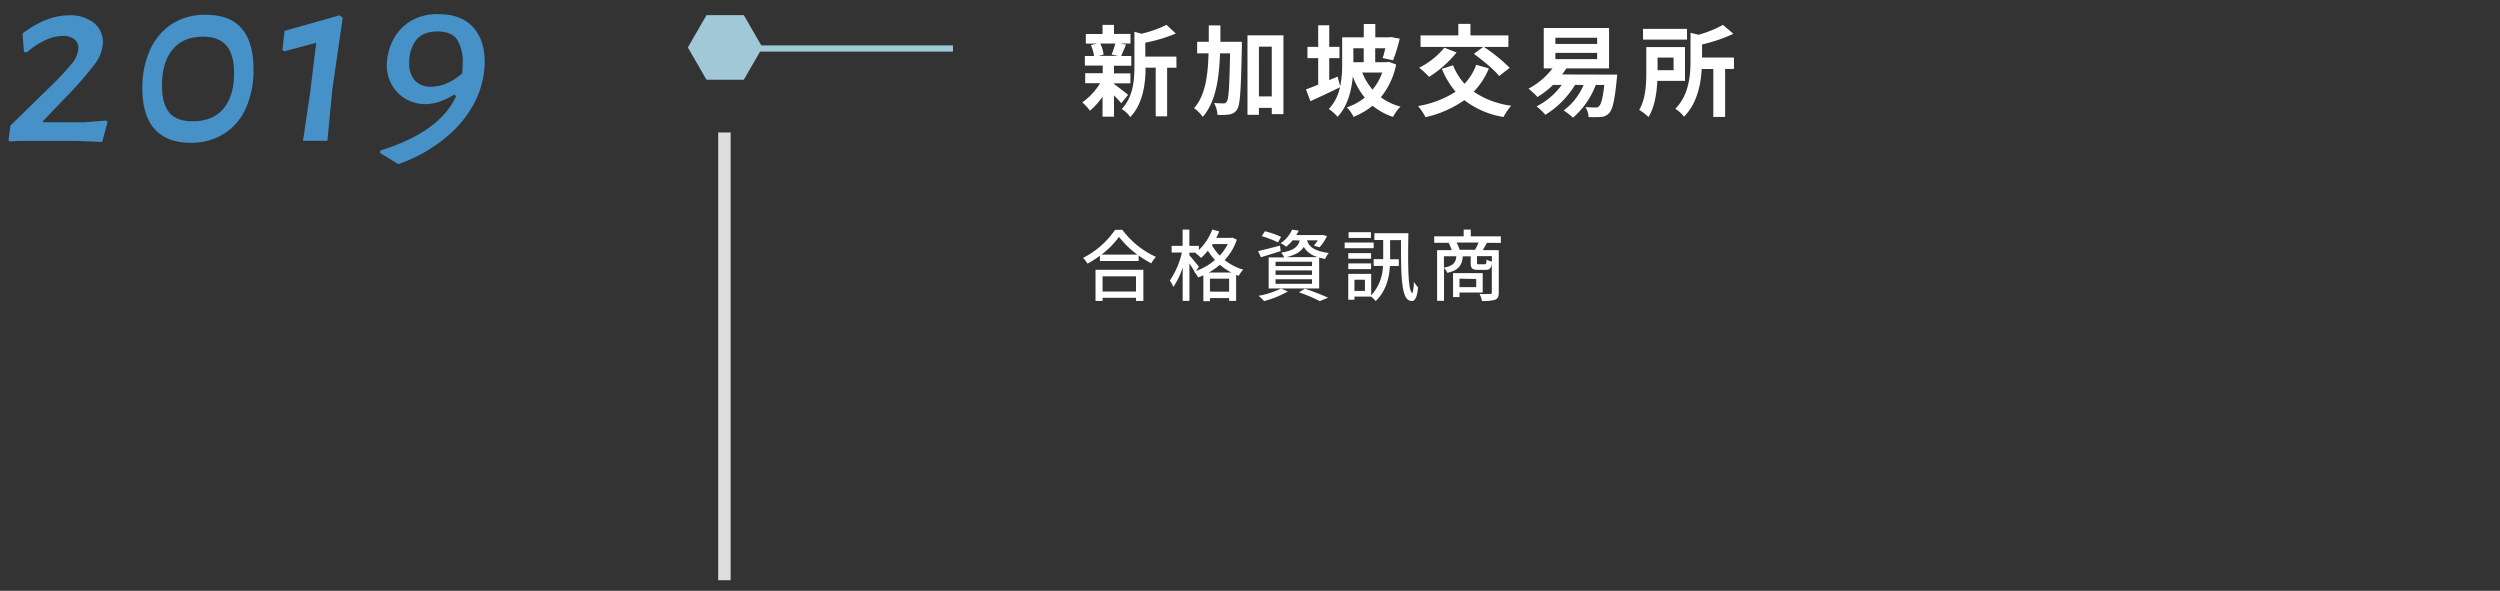 <svg xmlns="http://www.w3.org/2000/svg" viewBox="0 0 804 190"><rect x="0" y="0" width="804" height="190" fill="#333333" stroke="none"/><defs><style>.cls-1,.cls-2{fill:none;}.cls-1{stroke:#dedede;stroke-linejoin:round;stroke-width:4px;}.cls-2{stroke:#a0c8d7;stroke-miterlimit:10;stroke-width:2px;}.cls-3{fill:#a0c8d7;}.cls-4{fill:#4691c8;}.cls-5{fill:#fff;}</style></defs><g id="圖層_1" data-name="圖層 1"><line class="cls-1" x1="232.97" y1="42.6" x2="232.97" y2="186.6"/><line class="cls-2" x1="240.47" y1="15.6" x2="306.47" y2="15.6"/><polygon class="cls-3" points="239.21 4.87 227.21 4.87 221.21 15.26 227.21 25.65 239.21 25.65 245.21 15.26 239.21 4.87"/><path class="cls-4" d="M30.09,7.28a7.74,7.74,0,0,1,3,6.4,12,12,0,0,1-2.6,6.92A109.19,109.19,0,0,1,21,31.44L13.77,39l.16.32h13.2l7-.56.48.48-1.76,6.4-8.64-.32h-18l-3,.16-.48-.32.64-4.8L15.61,28.4A87.21,87.21,0,0,0,23,20.56a8.48,8.48,0,0,0,2.2-5,3.64,3.64,0,0,0-1.28-2.92,5.7,5.7,0,0,0-3.76-1.08,13.71,13.71,0,0,0-5.68,1.4,23.73,23.73,0,0,0-5.76,3.8h-1l-.48-6q7.76-5.84,15-5.84A12.28,12.28,0,0,1,30.09,7.28Z"/><path class="cls-4" d="M81.53,22.32A30.06,30.06,0,0,1,79.17,34.6a18.68,18.68,0,0,1-7,8.32,19.56,19.56,0,0,1-10.92,3q-7.51,0-11.48-4.36t-4-13.16a29.23,29.23,0,0,1,2.44-12.24,19.52,19.52,0,0,1,7-8.4,19.55,19.55,0,0,1,11-3Q81.52,4.72,81.53,22.32ZM55.45,16q-3.36,4.17-3.36,11.44,0,5.93,2.36,8.76C56,38.1,58.54,39,62,39q6.48,0,9.88-4.08t3.4-11.36q0-6-2.44-8.88c-1.63-1.92-4.17-2.88-7.64-2.88Q58.81,11.84,55.45,16Z"/><path class="cls-4" d="M106.89,28.72l-1.6,16.56H97.45L99.77,29.6l1.92-15.84L91.45,16.48l-.64-.4.72-6.16,17.68-5,1,.8Z"/><path class="cls-4" d="M146.65,31l-.48-.64q-5,3.12-9.28,3.12a12.4,12.4,0,0,1-6.44-1.68A12,12,0,0,1,126,27.24a12.51,12.51,0,0,1-1.6-6.28,18.4,18.4,0,0,1,1.64-7.36,15.35,15.35,0,0,1,5.36-6.4,16.28,16.28,0,0,1,9.64-2.64q7.2,0,11,4.08t3.84,11.2a29,29,0,0,1-2.8,12.2,35.47,35.47,0,0,1-9,11.6,49.8,49.8,0,0,1-15.76,9.08H128l-5.76-3.52.08-.8Q141.37,42.49,146.65,31Zm2-7.36c.11-1.49.16-2.61.16-3.36a13.59,13.59,0,0,0-1.76-7.48c-1.17-1.78-3.28-2.68-6.32-2.68-3.25,0-5.59,1-7,2.92a11.9,11.9,0,0,0-2.12,7.16,8.19,8.19,0,0,0,1.8,5.68,6.67,6.67,0,0,0,5.24,2Q143.76,27.84,148.65,23.6Z"/><path class="cls-5" d="M358.26,27c1.15.8,3.81,2.91,4.54,3.49l-2.2,2.71a30.22,30.22,0,0,0-2.34-2.49v6.81h-3.68V31.1a22.88,22.88,0,0,1-4.06,4.51,14,14,0,0,0-2.47-2.68,21,21,0,0,0,5.76-6.18H349v-3.2h5.63V21.09h-5.73V18h2.95a15,15,0,0,0-1-3.52l2-.45H349.2v-3.1h5.38V8h3.68v2.91h5.31V14h-3.3l1.86.36C361.56,15.71,361,17,360.6,18h3.23v3.14h-5.57v2.46h5.28v3.2h-5.28Zm-4.42-13a12.51,12.51,0,0,1,1.09,3.52l-1.6.45h6.27l-2.11-.45A23.85,23.85,0,0,0,358.68,14Zm24.51,7.78h-3V37.41h-3.68V21.76h-3.26c0,4.77-.7,11.52-4.93,15.9a8.74,8.74,0,0,0-2.72-2.59c3.68-3.9,4.07-9.34,4.07-13.76V10.21l2.24.64A37.21,37.21,0,0,0,375.15,8l3,2.79a52,52,0,0,1-9.82,2.94v4.48h10Z"/><path class="cls-5" d="M399.38,13.44s0,1.25,0,1.73c-.29,13.63-.52,18.52-1.51,20a3.42,3.42,0,0,1-2.46,1.63,18.41,18.41,0,0,1-3.87.13,9.3,9.3,0,0,0-1.09-3.81c1.28.09,2.43.13,3,.13a1.16,1.16,0,0,0,1.09-.58c.6-.86.86-4.83,1.05-15.52h-3.23c-.32,8.55-1.44,15.71-5.57,20.45A10,10,0,0,0,384,34.81c3.58-4.06,4.45-10.17,4.67-17.66H385V13.44h3.74c0-1.7,0-3.46,0-5.28h3.74c0,1.79,0,3.55,0,5.28Zm13.37-2.08V36.7H409v-2h-4.13v2.21h-3.68V11.36ZM409,31V15h-4.13V31Z"/><path class="cls-5" d="M449,20.74a24,24,0,0,1-4.93,10.55,18.85,18.85,0,0,0,6.34,3A13.6,13.6,0,0,0,448,37.6,20.34,20.34,0,0,1,441.43,34a24.17,24.17,0,0,1-6.12,3.58,13.44,13.44,0,0,0-2.14-3.07,17.73,17.73,0,0,0,5.73-3.13,23.48,23.48,0,0,1-3.84-6.82c-.39,4.45-1.6,9.54-4.9,13a13.81,13.81,0,0,0-2.81-2.5,14.54,14.54,0,0,0,3.58-7c-3.23,1.6-6.72,3.23-9.5,4.48L420,28.74c1.12-.39,2.43-.9,3.93-1.51V18.69h-3.45V15.07h3.45V8.13h3.55v6.94h3.3v3.62h-3.3v7.07l2.69-1.12.83,3.14a34.1,34.1,0,0,0,.64-7.24V12h6.95V7.71h3.71V12h4.48l.54-.1,2.82.55A49.13,49.13,0,0,1,448,19.39l-3.33-.73c.29-.84.57-2,.86-3.14h-3.26V20h3.68l.64-.13Zm-13.76-5.22V20h3.33V15.52Zm2.85,7.81a19.93,19.93,0,0,0,3.32,5.5,17.74,17.74,0,0,0,3.11-5.5Z"/><path class="cls-5" d="M478.83,22a23.61,23.61,0,0,1-4.89,7.48A27.87,27.87,0,0,0,486,34a17.26,17.26,0,0,0-2.46,3.62,27.67,27.67,0,0,1-12.61-5.41,34.93,34.93,0,0,1-12.48,5.47,20.37,20.37,0,0,0-2.4-3.58,31.67,31.67,0,0,0,12.06-4.61,27.31,27.31,0,0,1-4.41-7.36L467.31,21A19.19,19.19,0,0,0,471,26.94a17.7,17.7,0,0,0,3.75-6.11Zm-10.4-5.12a36,36,0,0,1-8.83,7.84,30,30,0,0,0-3.2-2.95,24.57,24.57,0,0,0,8.1-6.43ZM477,15.1H456.85V11.39H469V7.68h3.9v3.71H485.1V15.1h-7.87a52.52,52.52,0,0,1,8.29,6.72l-3.39,2.63c-1.6-2.05-5.25-5-8.13-7.14Z"/><path class="cls-5" d="M520.08,24s-.06,1-.13,1.5c-.67,6.91-1.4,9.82-2.46,10.88a3.76,3.76,0,0,1-2.59,1.22c-.9.09-2.4.09-4,.06a7.18,7.18,0,0,0-1-3.23c1.34.13,2.59.13,3.16.13a1.33,1.33,0,0,0,1.19-.39c.61-.57,1.25-2.53,1.69-6.85H513.2a26.29,26.29,0,0,1-7.32,10.53,20.91,20.91,0,0,0-3-2.33,19.61,19.61,0,0,0,6.4-8.2h-2.75a29.37,29.37,0,0,1-9.54,9.6,21.38,21.38,0,0,0-2.82-2.72,22.26,22.26,0,0,0,8.07-6.88h-2.79a29.71,29.71,0,0,1-5,3.88,24.51,24.51,0,0,0-2.88-2.69A23.41,23.41,0,0,0,499.28,22h-2.81v-13h21V22H503.73c-.42.67-.86,1.31-1.34,1.95Zm-19.87-9.86h13.44v-2H500.21Zm0,4.87h13.44V17H500.21Z"/><path class="cls-5" d="M533,26c-.19,3.91-.86,8.48-2.85,11.62a16.3,16.3,0,0,0-3-2.27c2.11-3.43,2.3-8.42,2.3-12.1V15.14h12.45V26Zm9.54-13.27H528.4V9.28h14.15Zm-9.47,5.79v4.06h5.15V18.53Zm24.57,3.65H554.8V37.6H551V22.18h-3.72c-.28,4.89-1.47,11.1-5.72,15.35A9.49,9.49,0,0,0,538.77,35c4.45-4.51,4.9-10.84,4.9-15.58V10.56l2.62.61A36.22,36.22,0,0,0,554.1,8l3.36,2.88a53.07,53.07,0,0,1-10.08,3.43V18.5h10.27Z"/><path class="cls-5" d="M360.94,73.89a27.68,27.68,0,0,0,10.82,8.73,10.31,10.31,0,0,0-1.52,2.07,32.37,32.37,0,0,1-4.05-2.52v1.77H353.74v-1.7a34,34,0,0,1-4,2.55,9.1,9.1,0,0,0-1.43-1.85,27.59,27.59,0,0,0,10.28-9Zm-8.62,12.88h15.39v10h-2.37v-1H354.59v1h-2.27Zm13.44-4.9a28.68,28.68,0,0,1-5.89-5.7,26.9,26.9,0,0,1-5.63,5.7Zm-11.17,7v4.89h10.75V88.87Z"/><path class="cls-5" d="M397.76,77.07a17.94,17.94,0,0,1-3.9,6.57,17.38,17.38,0,0,0,5.95,3.08,10.4,10.4,0,0,0-1.45,2c-.27-.1-.55-.2-.82-.33v8.37h-2.25v-.9h-6.17v1H387V88.54c-.55.25-1.1.48-1.68.68A8.66,8.66,0,0,0,384,87.34l.15,0c-.38-.7-1-1.7-1.63-2.6V96.76h-2.17V86a24.29,24.29,0,0,1-3,6.29,10.05,10.05,0,0,0-1.12-2.07,26.47,26.47,0,0,0,3.87-9h-3.3V79.07h3.53V73.84h2.17v5.23h3.05v1.35a18.32,18.32,0,0,0,4.33-6.6l2.22.6a22.73,22.73,0,0,1-.95,2.07h4.75l.42-.1ZM384.59,87.14a19.5,19.5,0,0,0,6.15-3.52,18.84,18.84,0,0,1-2.27-3,22.55,22.55,0,0,1-2.2,2.33,12.4,12.4,0,0,0-1.8-1.55l.17-.15h-2.15v.85c.68.72,2.63,3.12,3.1,3.7Zm11.42.5a18.89,18.89,0,0,1-3.7-2.5,20.24,20.24,0,0,1-3.57,2.5Zm-.72,6.15V89.62h-6.17v4.17ZM390,78.49l-.22.35a14.45,14.45,0,0,0,2.5,3.35,16.11,16.11,0,0,0,2.57-3.7Z"/><path class="cls-5" d="M411.87,80.74c-2.18.73-4.5,1.4-6.35,2l-.93-2c1.83-.38,4.48-1.08,7.05-1.75Zm2.3,13a32.77,32.77,0,0,1-7.65,3.1,16.77,16.77,0,0,0-1.75-1.72A27.48,27.48,0,0,0,412,92.79ZM411,77.94a35.34,35.34,0,0,0-5.22-2l1-1.57A30.46,30.46,0,0,1,412,76.17Zm4.73-.67a11.64,11.64,0,0,1-2.13,2.07,6.53,6.53,0,0,0-1.75-1.12,10.38,10.38,0,0,0,3.7-4.38l2.1.33a12.38,12.38,0,0,1-.77,1.42h8l.35-.07,1.55.4a15.67,15.67,0,0,1-2.43,3.62L422.54,79a12.7,12.7,0,0,0,1.25-1.7h-3.45c.55,1.8,2,3.4,7,4.07a6.68,6.68,0,0,0-1.17,1.9c-.7-.12-1.35-.27-1.93-.42v9.92H408v-10h5a5.86,5.86,0,0,0-1-1.52c4-.65,5.45-1.85,6-3.9Zm6.22,6.9H410.22v1.4h11.72Zm0,2.8H410.22v1.42h11.72Zm0,2.85H410.22v1.45h11.72Zm1.92-7.13a7.37,7.37,0,0,1-4.57-3.27c-1,1.52-2.6,2.57-5.57,3.27Zm-4.22,10.15a79.36,79.36,0,0,1,7.47,2.9l-2.67,1.1a50.75,50.75,0,0,0-6.7-2.83Z"/><path class="cls-5" d="M441.77,79.82h-9.33V78h9.33ZM452.94,75c-.18,9.65-.18,18.89,1.32,19.24a12.61,12.61,0,0,0,.43-3.64,9.91,9.91,0,0,0,1.35,1.8c-.33,4-1.35,4.84-2.78,4.24-2.72-.92-2.72-9.34-2.7-19.42h-3.5v6.15h2.8v2.18H447c-.25,3.92-1.23,8-4.58,11.29a9,9,0,0,0-1.45-1.45v0h-5.37v1h-2V88.07h7.37V95a14.66,14.66,0,0,0,3.8-9.47h-3V83.34h3.07V77.19H442V75Zm-12,8.2h-7.33v-1.8h7.33Zm-7.33,1.52h7.33v1.83h-7.33Zm7.28-8.2h-7.18V74.67h7.18Zm-1.93,13.45h-3.37v3.6h3.37Z"/><path class="cls-5" d="M478.19,78.09c-.48.88-.9,1.68-1.33,2.35H482V94.09c0,1.22-.25,1.92-1.13,2.3a13.14,13.14,0,0,1-4.27.4,8.61,8.61,0,0,0-.78-2.25c1.5.07,2.95,0,3.38,0s.57-.15.57-.53V84.79c-.25,1.6-.8,2-2.07,2h-2.33c-1.94,0-2.39-.5-2.39-2.25v-2.1h-2.53c-.3,2.9-1.32,4.45-5,5.32a4.93,4.93,0,0,0-1.05-1.6V96.74h-2.23V80.44h4.7a13.92,13.92,0,0,0-1-2.35h-4.63V76h9.48V73.84H473V76h9.67v2.12Zm-13.82,8c3-.6,3.77-1.6,4-3.67h-4Zm5,8v1.45h-2.07v-7.7h9.54v6.25Zm5-13.75a18.28,18.28,0,0,0,1.15-2.35h-7.1a12.06,12.06,0,0,1,1,2.35Zm-5,9.28v2.72h5.38V89.72Zm10.42-7.25H475v2.07c0,.5.07.55.65.55h1.8c.47,0,.57-.17.65-1.52a4.52,4.52,0,0,0,1.67.65Z"/></g></svg>